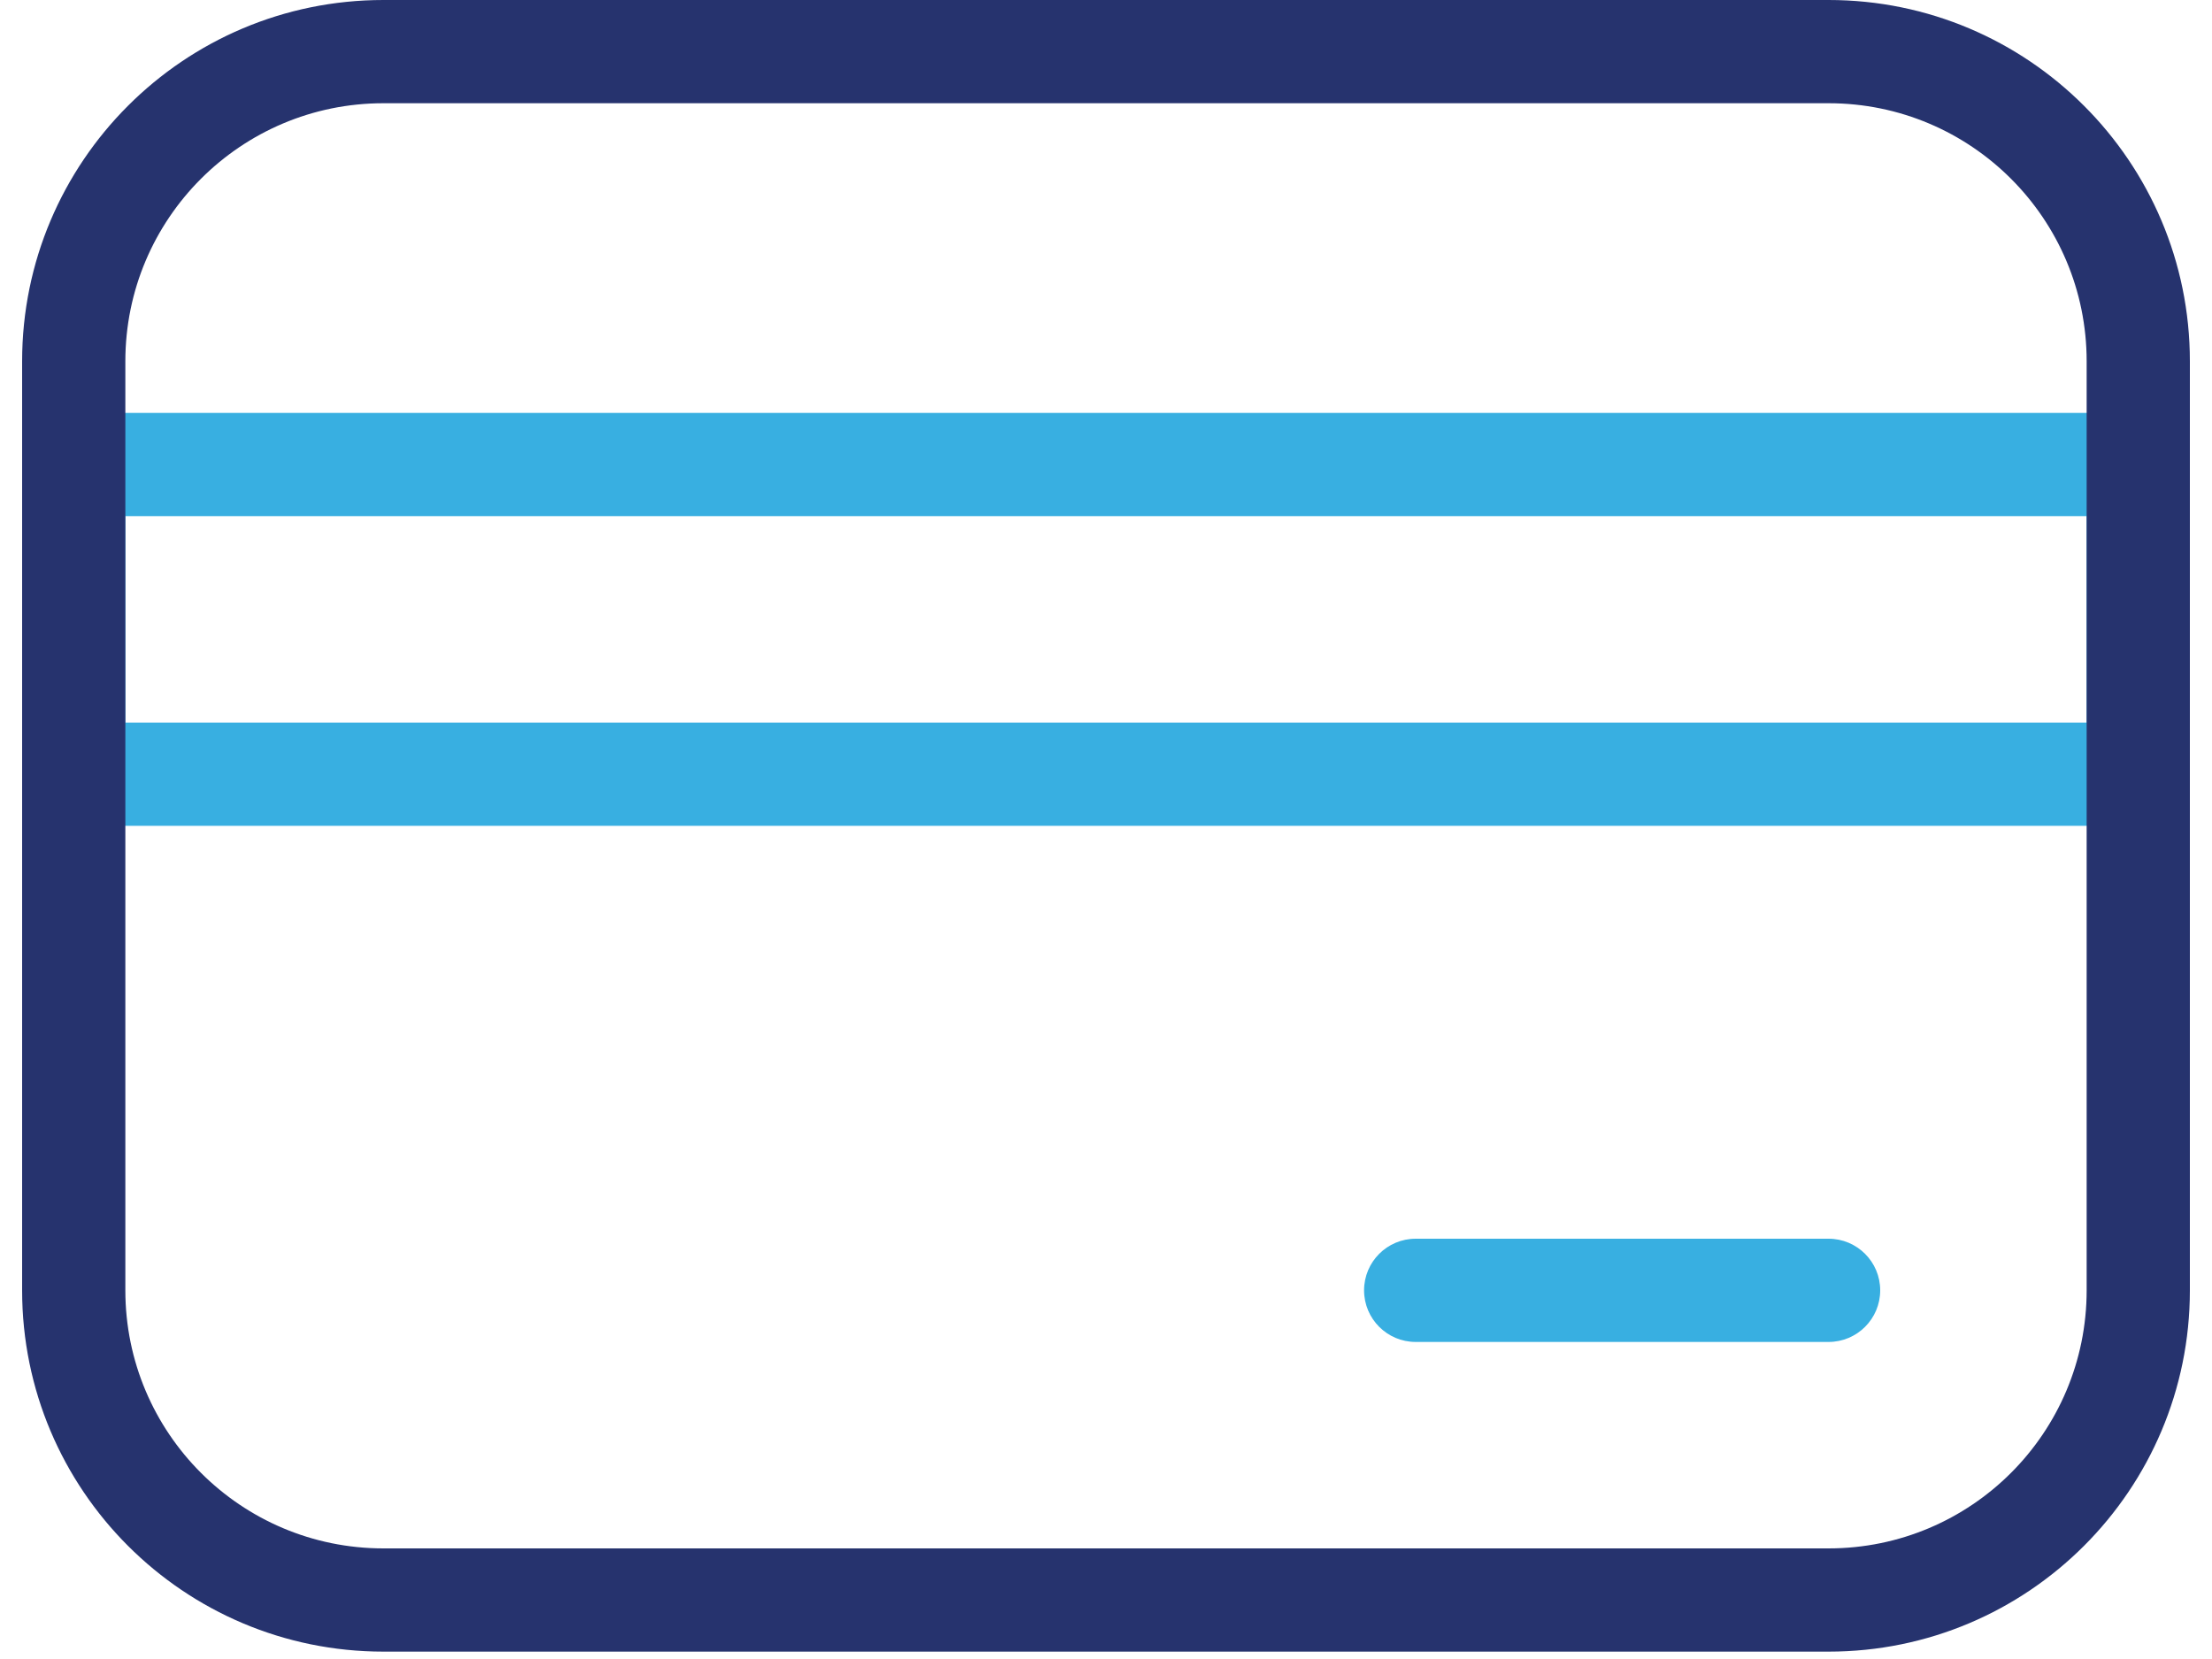 <?xml version="1.0" encoding="UTF-8"?>
<svg width="60px" height="45px" viewBox="0 0 60 45" version="1.1" xmlns="http://www.w3.org/2000/svg" xmlns:xlink="http://www.w3.org/1999/xlink">
    <!-- Generator: Sketch 61 (89581) - https://sketch.com -->
    <title>payer</title>
    <desc>Created with Sketch.</desc>
    <g id="STYLEGUIDE" stroke="none" stroke-width="1" fill="none" fill-rule="evenodd">
        <g id="PARTIE-3" transform="translate(-731, -2395)">
            <g id="Group" transform="translate(148, 1229)">
                <g id="payer" transform="translate(578, 1152)">
                    <g id="Debit-Card-Copy">
                        <g>
                            <polygon id="path" points="0 0 70 0 70 70 0 70"></polygon>
                            <path d="M8.4,28 L8.4,33.6 L61.6,33.6 L61.6,28 L8.4,28 Z M54.6,47.6 C55.373,47.6 56,48.227 56,49 C56,49.773 55.373,50.4 54.6,50.4 L54.6,50.4 L43.4,50.4 C42.627,50.4 42,49.773 42,49 C42,48.227 42.627,47.6 43.4,47.6 L43.4,47.6 Z M63,25.2 C63.773,25.2 64.4,25.827 64.4,26.6 L64.4,35 C64.4,35.773 63.773,36.4 63,36.4 L7,36.4 C6.227,36.4 5.6,35.773 5.6,35 L5.6,26.6 C5.6,25.827 6.227,25.2 7,25.2 L63,25.2 Z" id="Combined-Shape" fill="#38AFE1" fill-rule="nonzero"></path>
                            <path d="M15.4,16.8 C11.534,16.8 8.4,19.934 8.4,23.8 L8.4,49 C8.4,52.866 11.534,56 15.4,56 L54.6,56 C58.466,56 61.6,52.866 61.6,49 L61.6,23.8 C61.6,19.934 58.466,16.8 54.6,16.8 L15.4,16.8 Z M15.4,14 L54.6,14 C60.012,14 64.4,18.388 64.4,23.8 L64.4,49 C64.4,54.412 60.012,58.8 54.6,58.8 L15.4,58.8 C9.988,58.8 5.6,54.412 5.6,49 L5.6,23.8 C5.6,18.388 9.988,14 15.4,14 Z" id="highlight" fill="#26336E" fill-rule="nonzero"></path>
                        </g>
                    </g>
                </g>
            </g>
        </g>
    </g>
</svg>